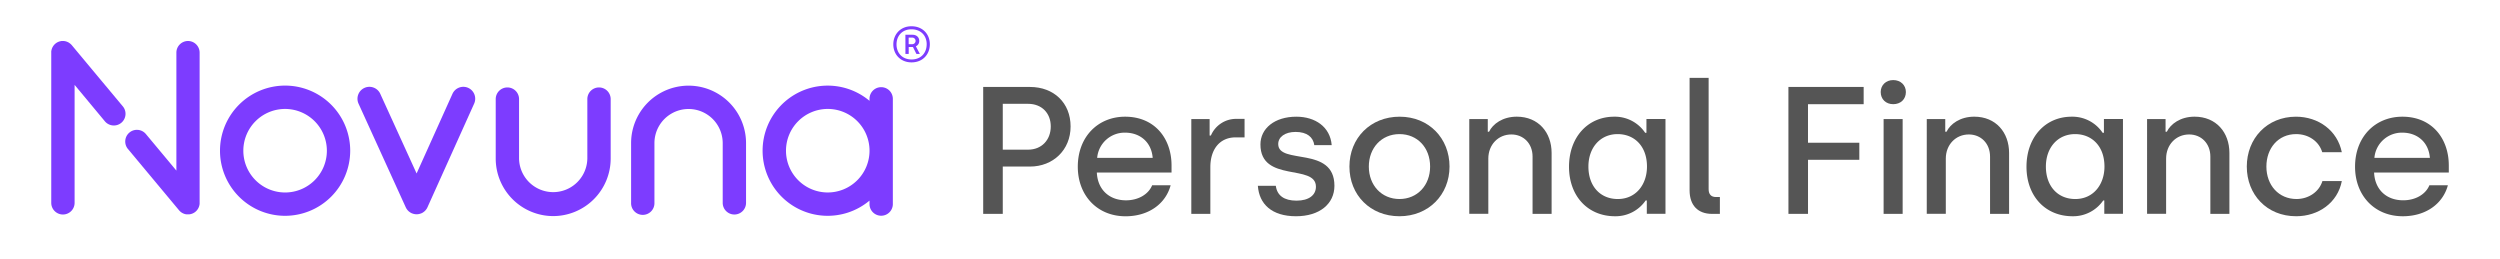 <svg id="Layer_1" data-name="Layer 1" xmlns="http://www.w3.org/2000/svg" viewBox="0 0 2171.49 225"><defs><style>.cls-1{fill:#7d3cff;}.cls-2{fill:#555;}</style></defs><path class="cls-1" d="M765.39,75.72a10.13,10.13,0,0,0-10.14,10.13v1.73a56.54,56.54,0,1,0,0,86.66v3.32a10.14,10.14,0,0,0,20.27,0V85.85A10.12,10.12,0,0,0,765.39,75.72ZM719,167.18a36.28,36.28,0,1,1,36.27-36.27A36.32,36.32,0,0,1,719,167.18Z"/><path class="cls-1" d="M480.51,187.69a50,50,0,0,1-49.93-49.92v-52a10.14,10.14,0,0,1,20.27,0v52a29.66,29.66,0,0,0,59.31,0v-52a10.14,10.14,0,0,1,20.27,0v52A50,50,0,0,1,480.51,187.69Z"/><path class="cls-1" d="M637.88,186.32a10.14,10.14,0,0,1-10.14-10.14V124.32a29.65,29.65,0,1,0-59.3,0v51.86a10.14,10.14,0,1,1-20.27,0V124.32a49.92,49.92,0,1,1,99.84,0v51.86A10.13,10.13,0,0,1,637.88,186.32Z"/><path class="cls-1" d="M163.34,35.61a10.13,10.13,0,0,0-10.13,10.13V148.19l-26.5-31.77a10.14,10.14,0,1,0-15.57,13l44.38,53.22h0l0,0,.1.11c.2.22.4.44.61.65l.31.28.48.41.38.29.48.32.41.25c.17.09.35.19.53.27a3.49,3.49,0,0,0,.39.19l.62.25.35.13.72.19.29.08.8.13.26,0,.79,0h.27c.32,0,.65,0,1-.05l.26,0,.67-.1.34-.08c.19,0,.39-.09.58-.15l.35-.1.55-.2.33-.14.54-.26.31-.16c.17-.09.34-.2.51-.31l.3-.18.48-.36.27-.21,0,0,.2-.19c.18-.15.35-.31.51-.47s.22-.24.33-.36l.33-.37c.11-.14.22-.29.32-.44s.18-.23.26-.36.19-.3.28-.45l.23-.4c.08-.15.14-.29.21-.44s.15-.31.21-.47.1-.27.15-.4a5.52,5.52,0,0,0,.18-.53c0-.14.07-.27.11-.4s.09-.37.13-.56.05-.31.07-.46a4.34,4.34,0,0,0,.07-.52c0-.21,0-.43,0-.65s0-.21,0-.31V45.74A10.13,10.13,0,0,0,163.34,35.61Z"/><path class="cls-1" d="M106.67,92.38,62.41,39.3h0l0,0c0-.07-.12-.13-.18-.2s-.31-.35-.48-.51a4,4,0,0,0-.37-.34c-.12-.11-.23-.22-.36-.32s-.29-.22-.44-.33l-.35-.25L59.72,37l-.39-.22c-.14-.08-.3-.15-.45-.22l-.45-.2L58,36.21,57.49,36l-.42-.1a4.27,4.27,0,0,0-.54-.13l-.47-.07a4.29,4.29,0,0,0-.5-.07c-.23,0-.45,0-.68,0h-.32c-.33,0-.67,0-1,0h0c-.32,0-.64.08-1,.15l-.39.1-.57.14-.46.17-.48.17-.52.25c-.12.06-.25.11-.37.18a8.94,8.94,0,0,0-.84.51h0c-.28.19-.55.4-.81.61l0,0c-.08.06-.14.13-.21.19s-.34.3-.51.47-.21.24-.32.36-.23.24-.33.37-.22.29-.33.43-.18.24-.26.37-.18.3-.27.45l-.24.4-.21.44-.21.47-.15.4c-.06.18-.13.35-.18.53s-.07.27-.1.4-.1.37-.14.56,0,.31-.07.46,0,.34-.07.52,0,.43,0,.65,0,.21,0,.31V176.18a10.14,10.14,0,0,0,20.28,0V73.73L91.1,105.36a10.14,10.14,0,0,0,15.57-13Z"/><path class="cls-1" d="M247.64,187.45a56.55,56.55,0,1,1,56.55-56.54A56.61,56.61,0,0,1,247.64,187.45Zm0-92.82a36.28,36.28,0,1,0,36.28,36.28A36.32,36.32,0,0,0,247.64,94.63Z"/><path class="cls-1" d="M406.73,76.34A10.35,10.35,0,0,0,393,81.53l-31.14,69.15-31.56-69.2a10.36,10.36,0,0,0-18.86,8.6l41,90,.06.1a11.1,11.1,0,0,0,.64,1.17l.16.23c.21.31.44.61.68.9l.19.23a11.43,11.43,0,0,0,.93.91l.22.17a8.81,8.81,0,0,0,.85.62l.3.2c.37.22.75.43,1.15.62l.05,0c.39.17.8.31,1.2.44l.34.09a8.9,8.9,0,0,0,1,.21l.34.06a11.71,11.71,0,0,0,1.32.09h0a11.71,11.71,0,0,0,1.32-.09l.35-.06a9,9,0,0,0,1-.22,3.37,3.37,0,0,0,.34-.09,10.29,10.29,0,0,0,1.17-.43l.09,0h0a9.65,9.65,0,0,0,1.14-.62l.29-.19c.3-.2.58-.41.85-.63l.23-.18a11.29,11.29,0,0,0,.92-.91l.19-.23c.24-.29.47-.59.68-.9l.16-.23a11.38,11.38,0,0,0,.64-1.19.31.31,0,0,0,.05-.1l40.54-90A10.36,10.36,0,0,0,406.73,76.34Z"/><path class="cls-1" d="M775.92,38.53c0-8.71,6.25-15.72,15.73-15.72,9.86,0,16,6.93,16,15.64s-6.09,15.73-15.88,15.73C782.17,54.18,775.92,47.24,775.92,38.53Zm29-.08c0-7.4-4.94-13-13.26-13-8,0-12.95,5.7-12.95,13.1s4.93,13.1,13.1,13.1S804.91,45.93,804.91,38.45Zm-18.5-8.25h6.24c3.62,0,5.78,2.39,5.78,5.25a4.92,4.92,0,0,1-2.93,4.77L799,46.85h-3l-3-6h-3.7v6h-2.85Zm6,8.17a2.85,2.85,0,1,0,0-5.7h-3.16v5.7Z"/><path class="cls-2" d="M854,75.53h40.63c20.64,0,35.28,13.7,35.28,34.34,0,20.47-15.27,34.8-35.28,34.8H871v41.11H854ZM893,130c11.81,0,19.69-8.51,19.69-20.16S904.83,90.18,893,90.18H871V130Z"/><path class="cls-2" d="M936.17,144.83c0-26.14,17.64-43.47,41.11-43.47,25.67,0,40.32,18.9,40.32,42.37v6.14H952.71C953.34,164.2,963,174,978.07,174c10.39,0,19.37-5,22.68-13.07h16.06c-4.25,15.9-18.9,26.93-39.21,26.93C952.87,187.83,936.17,169.56,936.17,144.83Zm65.05-7.72c-1.1-13.86-11.18-21.89-23.94-21.89A23.93,23.93,0,0,0,953,137.11Z"/><path class="cls-2" d="M1034.77,103.41h15.9v14.33h1.11a23.75,23.75,0,0,1,22-14.49h7.24v16.07h-7.72c-14,0-22,10.55-22,25.83v40.63h-16.53Z"/><path class="cls-2" d="M1092.57,161.37h15.59c1.1,8.5,7.25,12.91,18,12.91,10.86,0,16.85-4.88,16.85-12.12,0-20.16-48.2-3.15-48.2-36.7,0-13.86,12.29-24.1,31.19-24.1,16.54,0,29.45,9,30.71,24.73h-15.12c-.94-6.93-6.3-11.5-16.22-11.5-9.29,0-15.12,4.41-15.12,10.55,0,18.27,48.82,1.26,48.82,36.23,0,15.59-12.75,26.46-33.39,26.46C1104.7,187.83,1093.67,177.28,1092.57,161.37Z"/><path class="cls-2" d="M1172.11,144.67c0-24.72,18.27-43.31,43.62-43.31s43.32,18.74,43.32,43.31-18.27,43.16-43.47,43.16C1190.22,187.83,1172.11,169.4,1172.11,144.67Zm70.08,0c0-16.38-11-28.19-26.61-28.19s-26.62,12-26.62,28.19c0,16.38,11.18,28.2,26.62,28.2C1231.17,172.87,1242.19,160.9,1242.19,144.67Z"/><path class="cls-2" d="M1276.21,103.41h16.07v11h1.1c3.31-6.77,11.81-13.07,24.1-13.07,18.74,0,30.24,13.7,30.24,31.5v52.92h-16.54V136c0-11.5-8-19.21-18.43-19.21-11.49,0-20,9-20,20.94v48h-16.54Z"/><path class="cls-2" d="M1362.84,144.83c0-25.51,16.22-43.47,39.22-43.47a31.61,31.61,0,0,1,26.93,14h1.1v-12h16.54v82.37h-16.22V174.13h-1a31.66,31.66,0,0,1-26.62,13.7C1379.22,187.83,1362.84,170.35,1362.84,144.83Zm67.72-.16c0-17.79-11-28.19-25.51-28.19-15,0-25.36,11.66-25.36,28.19,0,17.17,10.39,28.2,25.52,28.2C1421,172.87,1430.56,160.27,1430.56,144.67Z"/><path class="cls-2" d="M1467.57,165.31V67.66h16.54v96.7c0,4.41,2.21,6.77,6.3,6.77h3.47v14.65h-6.78C1474.66,185.78,1467.57,178.22,1467.57,165.31Z"/><path class="cls-2" d="M1553.41,75.53h65.36v15h-48.35V124H1615v14.81h-44.57v46.93h-17Z"/><path class="cls-2" d="M1633.57,79.94c0-6,4.57-10.39,10.87-10.39,6.46,0,11,4.41,11,10.39,0,6.3-4.57,10.55-11,10.55C1638.14,90.49,1633.57,86.24,1633.57,79.94Zm2.52,23.47h16.54v82.37h-16.54Z"/><path class="cls-2" d="M1673.58,103.41h16.06v11h1.11c3.3-6.77,11.81-13.07,24.09-13.07,18.75,0,30.24,13.7,30.24,31.5v52.92h-16.53V136c0-11.5-8-19.21-18.43-19.21-11.5,0-20,9-20,20.94v48h-16.54Z"/><path class="cls-2" d="M1760.2,144.83c0-25.51,16.22-43.47,39.22-43.47a31.61,31.61,0,0,1,26.93,14h1.11v-12H1844v82.37h-16.22V174.13h-.94a31.68,31.68,0,0,1-26.62,13.7C1776.58,187.83,1760.2,170.35,1760.2,144.83Zm67.73-.16c0-17.79-11-28.19-25.52-28.19-15,0-25.36,11.66-25.36,28.19,0,17.17,10.4,28.2,25.52,28.2C1818.32,172.87,1827.93,160.27,1827.93,144.67Z"/><path class="cls-2" d="M1864.94,103.41H1881v11h1.11c3.31-6.77,11.81-13.07,24.1-13.07,18.74,0,30.24,13.7,30.24,31.5v52.92h-16.54V136c0-11.5-8-19.21-18.43-19.21-11.5,0-20,9-20,20.94v48h-16.54Z"/><path class="cls-2" d="M1951.56,144.67c0-24.41,17.64-43.31,42.69-43.31,19.53,0,36.06,12,39.84,30.87h-17c-2.83-9.45-11.81-15.75-22.68-15.75-15.59,0-25.83,12.29-25.83,28.19,0,16.23,10.71,28.2,26.15,28.2,10.55,0,19.69-6.3,22.52-15.6h16.85c-3.62,18.9-20.31,30.56-39.69,30.56C1968.89,187.83,1951.56,168.93,1951.56,144.67Z"/><path class="cls-2" d="M2045.59,144.83c0-26.14,17.64-43.47,41.11-43.47,25.67,0,40.32,18.9,40.32,42.37v6.14h-64.89c.63,14.33,10.23,24.1,25.35,24.1,10.4,0,19.38-5,22.69-13.07h16.06c-4.25,15.9-18.9,26.93-39.22,26.93C2062.28,187.83,2045.59,169.56,2045.59,144.83Zm65-7.72c-1.1-13.86-11.18-21.89-23.94-21.89a23.94,23.94,0,0,0-24.26,21.89Z"/></svg>